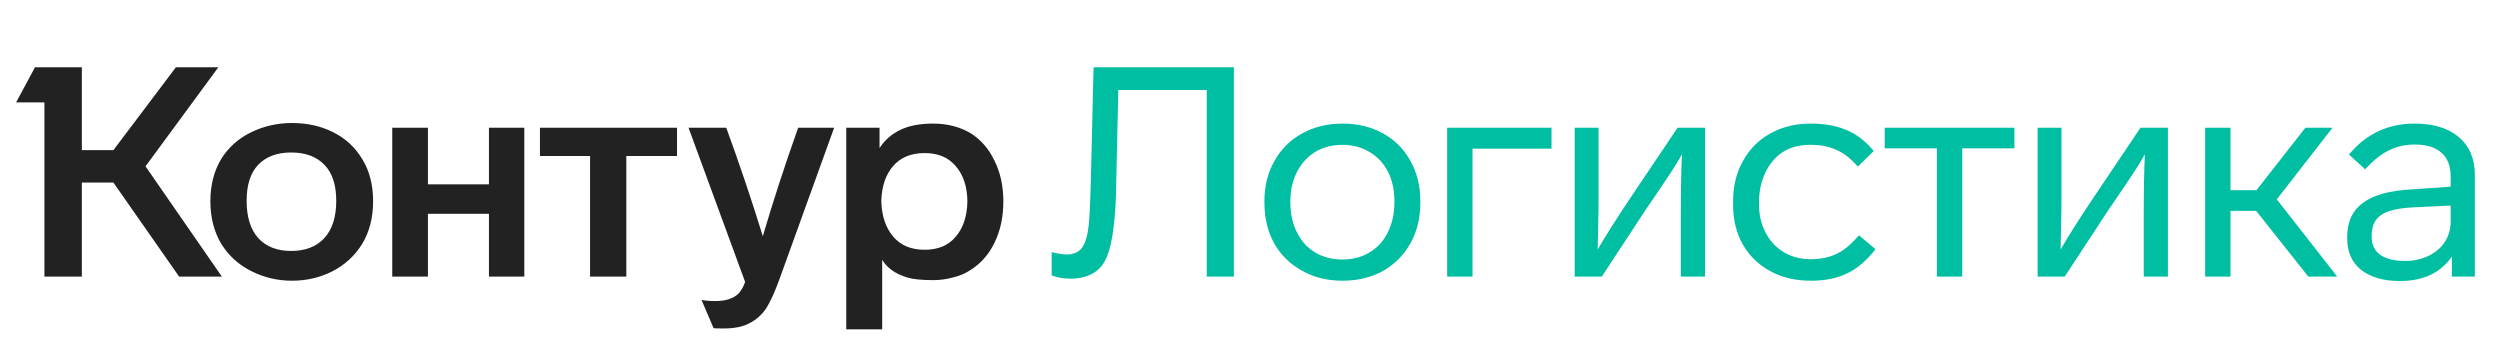 <svg width="235" height="32" viewBox="0 0 235 32" fill="none" xmlns="http://www.w3.org/2000/svg">
<path d="M13.679 15.636L20.856 26H16.838L10.659 17.16H7.694V26H4.175V9.623H1.514L3.288 6.326H7.694V14.112H10.659L16.533 6.326H20.523L13.679 15.636ZM19.775 18.906C19.775 17.373 20.126 16.034 20.828 14.888C21.512 13.817 22.445 12.995 23.627 12.422C24.809 11.849 26.084 11.563 27.451 11.563C28.855 11.563 30.12 11.84 31.247 12.394C32.43 12.967 33.362 13.817 34.046 14.944C34.73 16.052 35.071 17.373 35.071 18.906C35.071 20.458 34.73 21.797 34.046 22.924C33.362 24.033 32.43 24.892 31.247 25.501C30.083 26.092 28.818 26.388 27.451 26.388C26.102 26.388 24.837 26.092 23.655 25.501C22.454 24.91 21.503 24.051 20.801 22.924C20.117 21.779 19.775 20.439 19.775 18.906ZM79.546 12.007H82.677V13.918C83.157 13.18 83.795 12.616 84.589 12.228C85.402 11.822 86.446 11.618 87.72 11.618C89.032 11.618 90.196 11.914 91.212 12.505C92.191 13.115 92.948 13.983 93.484 15.11C94.038 16.218 94.315 17.493 94.315 18.934C94.315 20.393 94.038 21.686 93.484 22.813C92.948 23.922 92.191 24.781 91.212 25.39C90.75 25.704 90.205 25.935 89.577 26.083C88.967 26.249 88.348 26.332 87.72 26.332C86.63 26.332 85.817 26.249 85.282 26.083C84.173 25.751 83.388 25.196 82.926 24.421V30.96H79.546V12.007ZM36.872 12.007H40.225V17.327H45.961V12.007H49.286V26H45.961V20.098H40.225V26H36.872V12.007ZM50.755 12.007H63.64V14.667H58.874V26H55.466V14.667H50.755V12.007ZM68.268 12.007C69.524 15.443 70.669 18.842 71.704 22.204C72.683 18.878 73.791 15.479 75.029 12.007H78.41L73.256 26.277C72.831 27.441 72.424 28.337 72.036 28.965C71.612 29.593 71.085 30.064 70.457 30.378C69.847 30.711 69.034 30.877 68.018 30.877C67.446 30.877 67.132 30.868 67.076 30.849L65.94 28.189C66.291 28.263 66.725 28.3 67.243 28.3C67.871 28.3 68.379 28.208 68.767 28.023C69.118 27.875 69.385 27.672 69.57 27.413C69.755 27.173 69.912 26.868 70.041 26.499L64.721 12.007H68.268ZM23.184 18.878C23.184 20.412 23.553 21.585 24.292 22.398C25.031 23.192 26.056 23.589 27.368 23.589C28.698 23.589 29.732 23.192 30.471 22.398C31.229 21.585 31.608 20.412 31.608 18.878C31.608 17.382 31.238 16.255 30.499 15.498C29.76 14.722 28.716 14.334 27.368 14.334C26.038 14.334 25.003 14.722 24.264 15.498C23.544 16.255 23.184 17.382 23.184 18.878ZM82.843 18.906C82.88 20.292 83.25 21.4 83.952 22.231C84.654 23.063 85.642 23.478 86.917 23.478C88.191 23.478 89.17 23.063 89.854 22.231C90.556 21.4 90.916 20.292 90.935 18.906C90.916 17.539 90.556 16.449 89.854 15.636C89.17 14.805 88.191 14.389 86.917 14.389C85.642 14.389 84.654 14.796 83.952 15.609C83.25 16.422 82.88 17.521 82.843 18.906Z" fill="#222222"/>
<path d="M98.859 23.7C99.45 23.848 99.912 23.922 100.245 23.922C100.91 23.922 101.399 23.709 101.713 23.284C102.027 22.86 102.24 22.13 102.35 21.095C102.443 19.931 102.507 18.509 102.544 16.828L102.794 6.326H115.984V26H113.434V8.46H105.121L104.927 17.077C104.909 18.814 104.826 20.236 104.678 21.345C104.549 22.509 104.336 23.441 104.041 24.143C103.764 24.827 103.357 25.326 102.822 25.64C102.212 26.009 101.482 26.194 100.632 26.194C99.967 26.194 99.376 26.092 98.859 25.889V23.7ZM133.513 19.017C133.513 20.458 133.209 21.733 132.599 22.841C131.971 23.968 131.103 24.845 129.994 25.474C128.886 26.083 127.62 26.388 126.198 26.388C124.757 26.388 123.492 26.074 122.402 25.446C121.275 24.836 120.397 23.977 119.769 22.869C119.16 21.76 118.855 20.477 118.855 19.017V18.906C118.855 17.484 119.169 16.228 119.797 15.138C120.407 14.029 121.266 13.17 122.374 12.561C123.482 11.933 124.757 11.618 126.198 11.618C127.62 11.618 128.886 11.923 129.994 12.533C131.103 13.143 131.962 14.002 132.571 15.11C133.199 16.218 133.513 17.484 133.513 18.906V19.017ZM121.293 19.017C121.293 20.088 121.496 21.021 121.903 21.816C122.309 22.647 122.882 23.284 123.621 23.728C124.36 24.171 125.219 24.393 126.198 24.393C127.177 24.393 128.036 24.162 128.775 23.7C129.514 23.257 130.077 22.629 130.465 21.816C130.872 21.003 131.075 20.07 131.075 19.017V18.906C131.075 17.853 130.872 16.93 130.465 16.135C130.059 15.341 129.477 14.722 128.72 14.279C127.981 13.835 127.14 13.614 126.198 13.614C125.256 13.614 124.415 13.826 123.676 14.251C122.937 14.694 122.356 15.322 121.931 16.135C121.506 16.948 121.293 17.872 121.293 18.906V19.017ZM138.417 13.974V26H136.034V12.007H145.843V13.974H138.417ZM160.27 12.007V26H157.997V20.43C157.997 17.789 158.034 15.812 158.108 14.5C157.757 15.147 157.111 16.163 156.168 17.549L154.644 19.793L150.571 26H148.022V12.007H150.266V18.407C150.266 19.571 150.257 20.329 150.239 20.68L150.183 23.451C150.922 22.176 151.966 20.532 153.314 18.518L157.693 12.007H160.27ZM170.227 26.388C168.786 26.388 167.521 26.092 166.431 25.501C165.304 24.892 164.436 24.051 163.826 22.98C163.217 21.908 162.912 20.67 162.912 19.267V18.934C162.912 17.475 163.226 16.2 163.854 15.11C164.464 14.002 165.323 13.143 166.431 12.533C167.54 11.923 168.796 11.618 170.2 11.618C171.511 11.618 172.638 11.822 173.58 12.228C174.522 12.616 175.372 13.272 176.13 14.195L174.633 15.664C173.987 14.907 173.312 14.38 172.61 14.085C171.927 13.771 171.114 13.614 170.172 13.614C169.137 13.614 168.269 13.845 167.567 14.306C166.865 14.768 166.32 15.415 165.932 16.246C165.544 17.077 165.35 17.973 165.35 18.934V19.267C165.35 20.19 165.544 21.031 165.932 21.788C166.32 22.582 166.884 23.21 167.623 23.672C168.362 24.134 169.23 24.365 170.227 24.365C170.819 24.365 171.382 24.291 171.918 24.143C172.417 23.996 172.878 23.774 173.303 23.478C173.728 23.183 174.208 22.73 174.744 22.121L176.296 23.423C175.483 24.476 174.596 25.233 173.636 25.695C172.694 26.157 171.557 26.388 170.227 26.388ZM184.45 13.946V26H182.067V13.946H177.162V12.007H189.354V13.946H184.45ZM203.783 12.007V26H201.511V20.43C201.511 17.789 201.548 15.812 201.622 14.5C201.271 15.147 200.624 16.163 199.682 17.549L198.158 19.793L194.084 26H191.535V12.007H193.78V18.407C193.78 19.571 193.77 20.329 193.752 20.68L193.696 23.451C194.435 22.176 195.479 20.532 196.828 18.518L201.206 12.007H203.783ZM212.078 19.821H209.667V26H207.284V12.007H209.667V17.881H212.106L216.706 12.007H219.255L214.018 18.74L219.698 26H216.983L212.078 19.821ZM230.473 26V24.116C229.974 24.855 229.309 25.427 228.478 25.834C227.647 26.222 226.686 26.416 225.596 26.416C224.044 26.416 222.825 26.065 221.938 25.363C221.07 24.661 220.636 23.672 220.636 22.398V22.259C220.636 20.855 221.126 19.793 222.105 19.073C223.102 18.334 224.635 17.909 226.705 17.798L230.362 17.549V16.606C230.362 15.609 230.076 14.861 229.503 14.362C228.931 13.845 228.099 13.586 227.009 13.586C226.104 13.586 225.282 13.771 224.543 14.14C223.823 14.491 223.084 15.082 222.326 15.914L220.802 14.528C222.409 12.588 224.46 11.618 226.954 11.618C228.746 11.618 230.141 12.043 231.138 12.893C232.136 13.743 232.634 14.925 232.634 16.44V26H230.473ZM226.871 19.488C225.43 19.562 224.414 19.802 223.823 20.209C223.232 20.615 222.936 21.262 222.936 22.148V22.287C222.936 23.007 223.204 23.561 223.74 23.95C224.294 24.337 225.07 24.531 226.067 24.531C226.862 24.531 227.591 24.374 228.256 24.06C228.921 23.746 229.439 23.312 229.808 22.758C230.177 22.185 230.362 21.539 230.362 20.818V19.322L226.871 19.488Z" fill="#00BEA2"/>
</svg>
